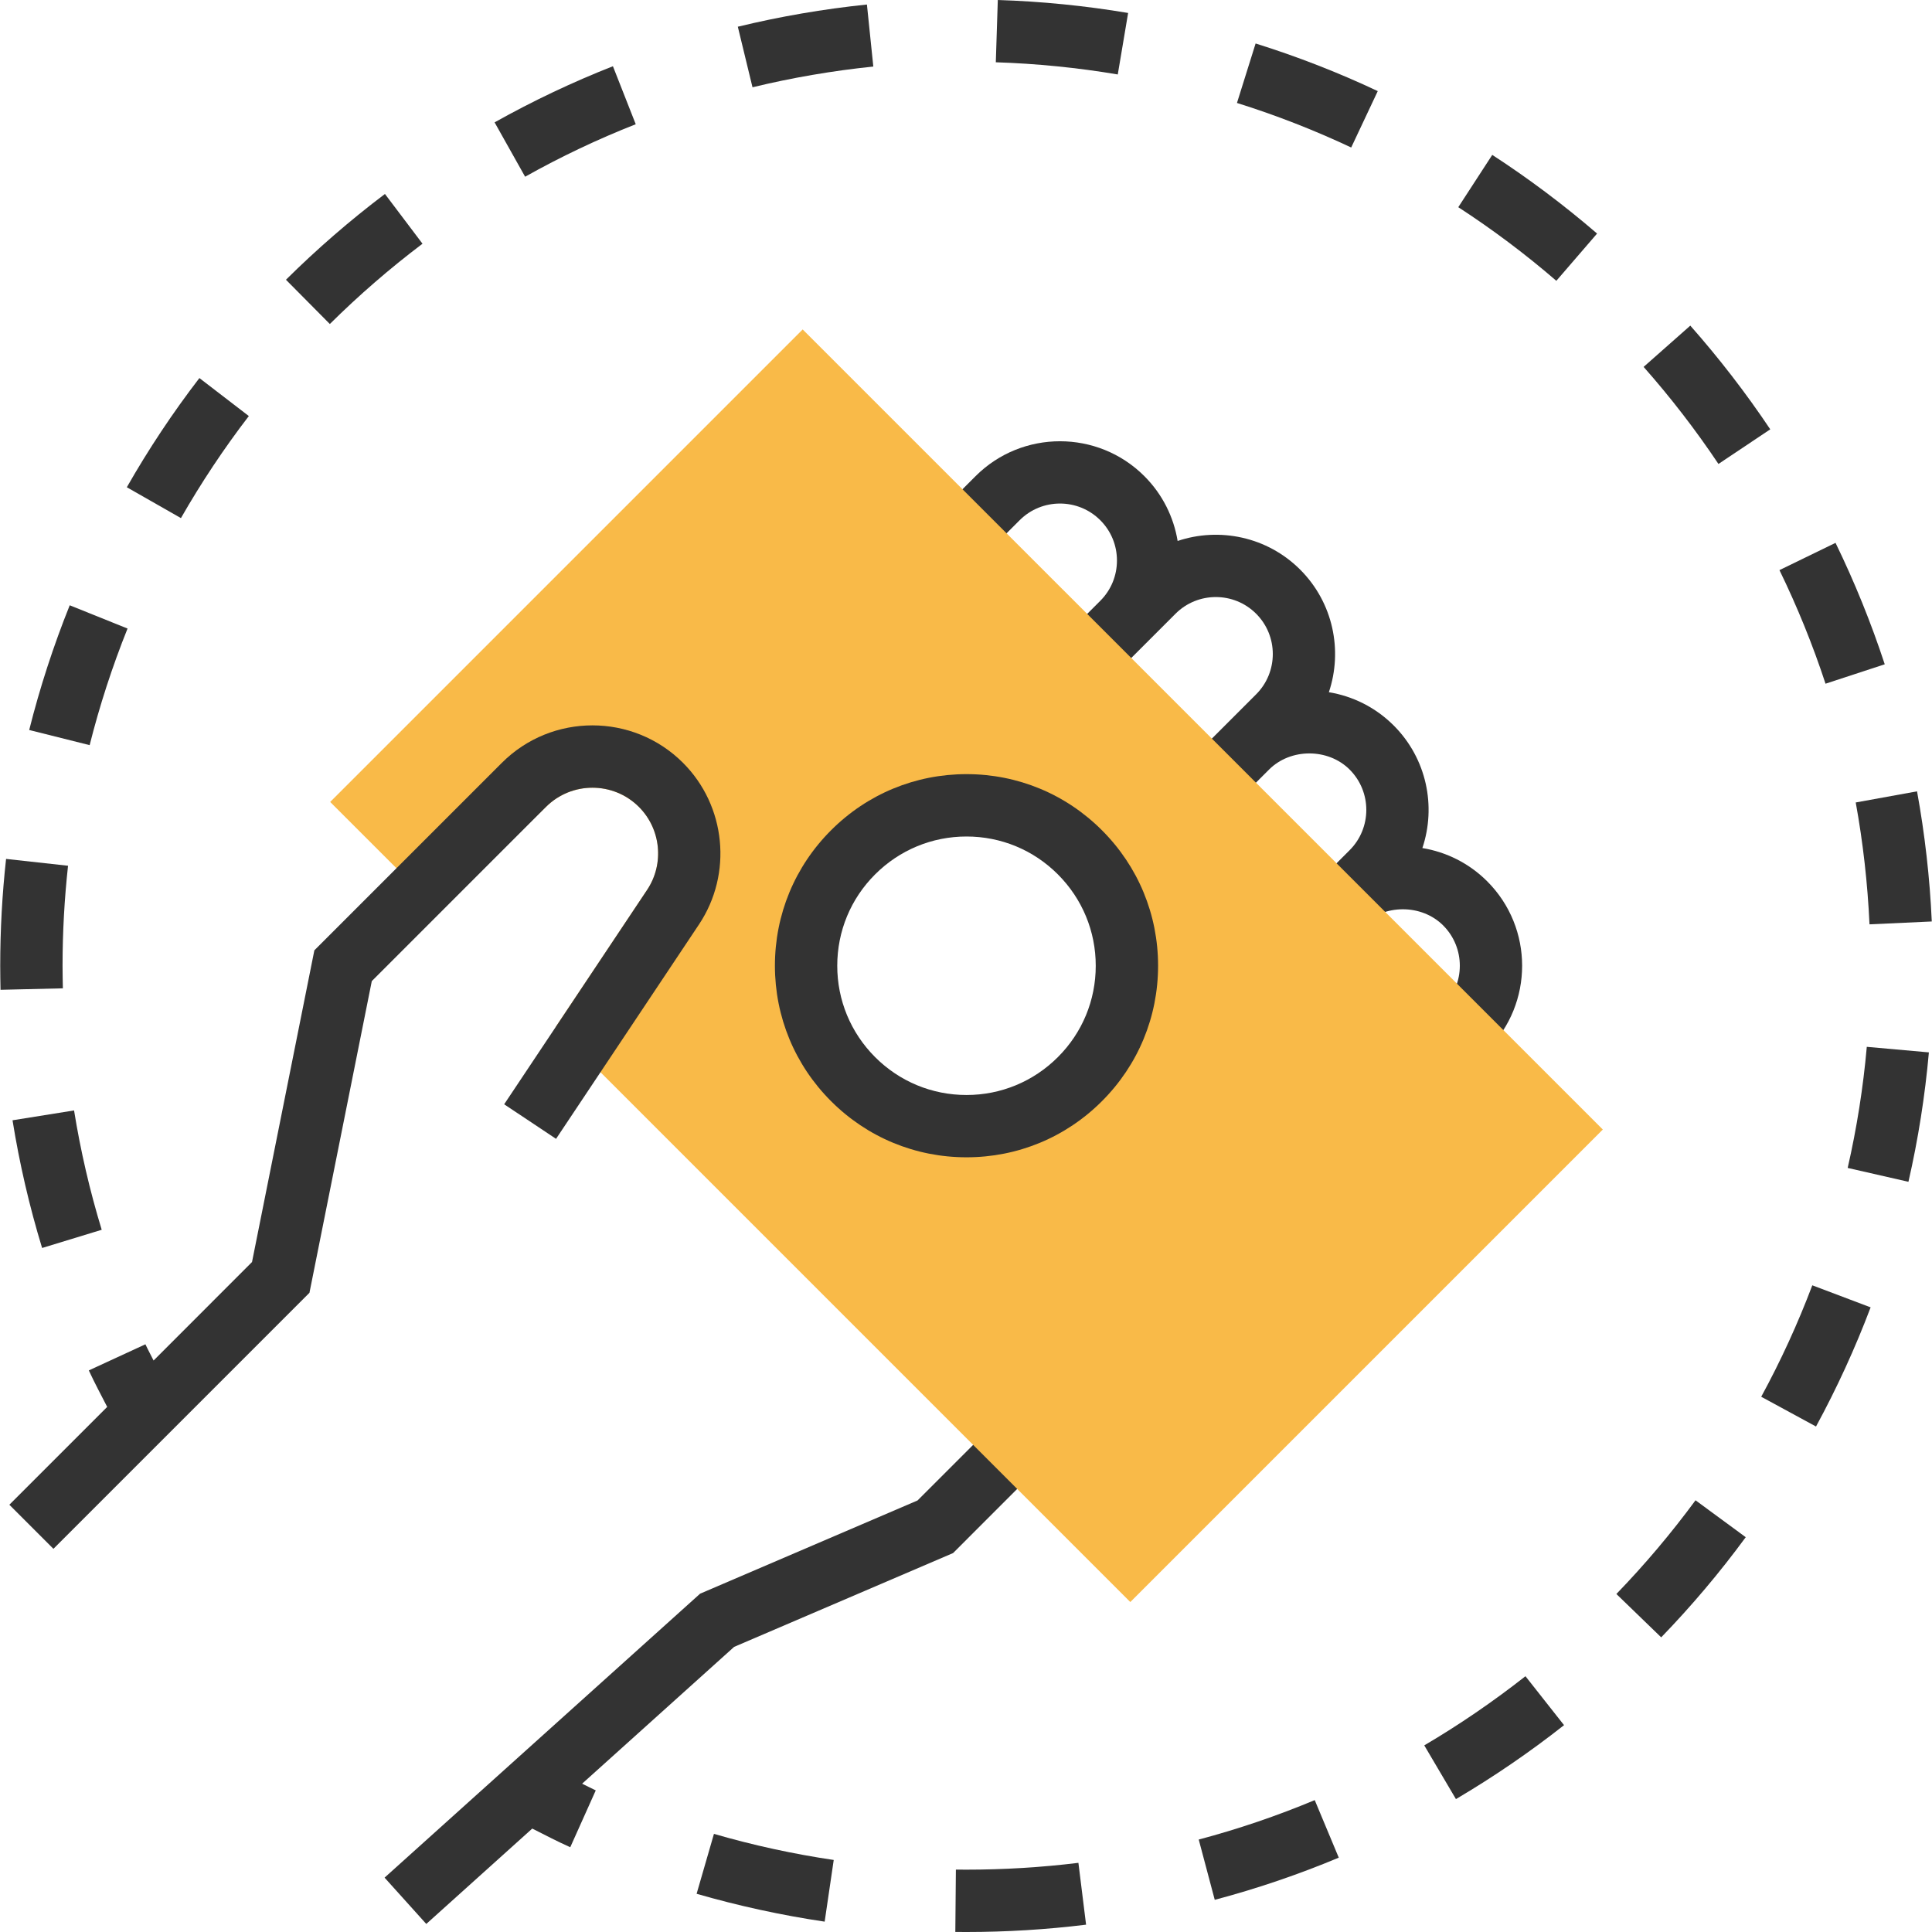 <?xml version="1.0" encoding="UTF-8"?> <!-- Generator: Adobe Illustrator 19.0.0, SVG Export Plug-In . SVG Version: 6.00 Build 0) --> <svg xmlns="http://www.w3.org/2000/svg" xmlns:xlink="http://www.w3.org/1999/xlink" id="Layer_1" x="0px" y="0px" viewBox="0 0 300.078 300.078" style="enable-background:new 0 0 300.078 300.078;" xml:space="preserve"> <g> <g> <path style="fill:#333333;" d="M230.997,163.103l-6.846-6.846c3.452-3.452,3.452-9.068,0-12.52c-3.345-3.345-9.174-3.345-12.52,0 l-6.846-6.846l4.841-4.841c3.452-3.452,3.452-9.068,0-12.52c-3.345-3.345-9.174-3.345-12.52,0l-4.841,4.841l-6.846-6.846 l9.683-9.683c3.452-3.452,3.452-9.068,0-12.52s-9.068-3.452-12.52,0l-9.683,9.683l-6.846-6.846l4.841-4.841 c1.675-1.675,2.59-3.897,2.59-6.26s-0.915-4.585-2.59-6.26c-3.452-3.452-9.068-3.452-12.52,0l-4.841,4.841l-6.846-6.846 l4.841-4.841c7.223-7.223,18.988-7.223,26.211,0c2.842,2.842,4.56,6.381,5.17,10.07c6.458-2.164,13.894-0.687,19.036,4.454 c5.141,5.141,6.623,12.573,4.454,19.036c3.689,0.61,7.228,2.329,10.07,5.17c5.141,5.141,6.623,12.573,4.454,19.036 c3.689,0.61,7.228,2.329,10.07,5.17C238.225,144.115,238.225,155.88,230.997,163.103z"></path> <path style="fill:#333333;" d="M156.374,219.194l-13.865,13.861L108.74,247.53l-49.008,44.104l6.478,7.194l16.46-14.814 c1.966,0.992,3.921,2.014,5.902,2.9l3.96-8.831c-0.707-0.32-1.409-0.707-2.116-1.041l23.606-21.248l34.01-14.572l15.182-15.187 L156.374,219.194z"></path> <path style="fill:#F9BA48;" d="M124.673,51.168l-73.389,73.389l16.872,16.872l16.586-16.039l0.058-0.058 c3.98-3.98,10.457-3.98,14.437,0c3.428,3.428,3.965,8.845,1.278,12.878l-14.233,21.34l89.278,89.278l73.389-73.389L124.673,51.168 z M167.731,167.615c-9.726,9.726-25.499,9.726-35.23,0c-9.726-9.726-9.726-25.499,0-35.23c9.726-9.726,25.499-9.726,35.23,0 C177.457,142.111,177.457,157.884,167.731,167.615z"></path> <path style="fill:#333333;" d="M150.119,179.752c-7.949,0-15.424-3.098-21.04-8.719l0,0l0,0l0,0 c-5.621-5.616-8.719-13.091-8.719-21.035c0-7.954,3.098-15.424,8.719-21.04c5.616-5.621,13.086-8.719,21.04-8.719 c7.949,0,15.42,3.098,21.035,8.719c5.621,5.616,8.719,13.086,8.719,21.04c0,7.949-3.098,15.419-8.719,21.035 C165.538,176.658,158.068,179.752,150.119,179.752z M150.119,129.926c-5.359,0-10.399,2.091-14.195,5.882 c-3.796,3.791-5.882,8.83-5.882,14.195c0,5.354,2.091,10.394,5.882,14.19l0,0c3.791,3.791,8.831,5.882,14.195,5.882 c5.354,0,10.394-2.091,14.19-5.882s5.882-8.831,5.882-14.19c0-5.359-2.091-10.399-5.882-14.195 C160.518,132.012,155.473,129.926,150.119,129.926z"></path> <path style="fill:#333333;" d="M78.308,171.517l8.056,5.369l22.207-33.308c5.238-7.862,4.193-18.416-2.488-25.097 c-7.756-7.756-20.377-7.756-28.133,0l-29.125,29.125l-9.683,48.413l-15.289,15.298c-0.412-0.847-0.876-1.67-1.268-2.522 l-8.792,4.057c0.886,1.912,1.883,3.786,2.856,5.669L1.452,233.718l6.846,6.846l39.766-39.766l9.683-48.413L84.8,125.331 c3.98-3.98,10.457-3.98,14.437,0c3.428,3.428,3.965,8.845,1.278,12.878L78.308,171.517z"></path> <path style="fill:#333333;" d="M19.811,97.625l-8.981-3.612c-2.527,6.289-4.648,12.81-6.294,19.37l9.387,2.353 C15.468,109.597,17.448,103.502,19.811,97.625z"></path> <path style="fill:#333333;" d="M38.648,64.621L30.97,58.72c-4.125,5.364-7.916,11.072-11.271,16.959l8.404,4.793 C31.246,74.977,34.794,69.637,38.648,64.621z"></path> <path style="fill:#333333;" d="M1.946,174.001c1.07,6.676,2.614,13.352,4.594,19.835l9.257-2.827 c-1.849-6.061-3.292-12.297-4.294-18.537L1.946,174.001z"></path> <path style="fill:#333333;" d="M9.716,149.998c0-5.185,0.29-10.409,0.852-15.531l-9.624-1.06c-0.605,5.471-0.91,11.048-0.91,16.61 c0.005,1.249,0.019,2.484,0.048,3.718l9.683-0.228C9.736,152.336,9.721,151.159,9.716,149.998z"></path> <path style="fill:#333333;" d="M274.956,66.684c-3.762-5.626-7.945-11.043-12.418-16.107l-7.252,6.41 c4.193,4.74,8.104,9.813,11.624,15.076L274.956,66.684z"></path> <path style="fill:#333333;" d="M65.624,37.854l-5.834-7.727c-5.393,4.072-10.569,8.559-15.376,13.323l6.817,6.875 C55.733,45.861,60.574,41.669,65.624,37.854z"></path> <path style="fill:#333333;" d="M290.371,143.568l9.673-0.445c-0.305-6.773-1.08-13.58-2.29-20.212l-9.523,1.728 C289.364,130.855,290.08,137.217,290.371,143.568z"></path> <path style="fill:#333333;" d="M292.738,103.177c-2.111-6.429-4.682-12.776-7.644-18.862l-8.709,4.236 c2.774,5.698,5.18,11.629,7.155,17.642L292.738,103.177z"></path> <path style="fill:#333333;" d="M98.743,19.297l-3.544-9.01c-6.289,2.474-12.471,5.408-18.378,8.719l4.74,8.443 C87.075,24.352,92.861,21.607,98.743,19.297z"></path> <path style="fill:#333333;" d="M154.669,9.673c6.342,0.203,12.713,0.842,18.944,1.893l1.607-9.552 C168.564,0.896,161.752,0.213,154.979,0L154.669,9.673z"></path> <path style="fill:#333333;" d="M221.218,271.093l4.919,8.342c5.819-3.428,11.469-7.291,16.79-11.484l-5.993-7.601 C231.951,264.266,226.669,267.883,221.218,271.093z"></path> <path style="fill:#333333;" d="M226.5,32.18c5.311,3.447,10.433,7.296,15.231,11.435l6.328-7.339 c-5.137-4.42-10.607-8.535-16.281-12.219L226.5,32.18z"></path> <path style="fill:#333333;" d="M192.126,15.991c6.047,1.893,12.011,4.222,17.743,6.918l4.125-8.758 c-6.124-2.89-12.51-5.374-18.973-7.397L192.126,15.991z"></path> <path style="fill:#333333;" d="M273.552,216.943l8.511,4.623c3.234-5.95,6.09-12.181,8.482-18.508l-9.058-3.423 C279.25,205.556,276.583,211.38,273.552,216.943z"></path> <path style="fill:#333333;" d="M286.982,181.403l9.436,2.154c1.51-6.589,2.576-13.352,3.176-20.101l-9.644-0.862 C289.393,168.912,288.391,175.24,286.982,181.403z"></path> <path style="fill:#333333;" d="M251.055,247.578l6.962,6.734c4.701-4.856,9.116-10.084,13.13-15.555l-7.799-5.732 C259.58,238.143,255.45,243.037,251.055,247.578z"></path> <path style="fill:#333333;" d="M186.186,285.718l2.488,9.363c6.541-1.733,13.018-3.936,19.263-6.55l-3.733-8.937 C198.367,282.034,192.306,284.096,186.186,285.718z"></path> <path style="fill:#333333;" d="M108.198,294.142c6.512,1.883,13.202,3.336,19.888,4.328l1.409-9.581 c-6.255-0.92-12.515-2.285-18.605-4.052L108.198,294.142z"></path> <path style="fill:#333333;" d="M114.598,4.149l2.28,9.407c6.139-1.486,12.447-2.571,18.765-3.219l-0.992-9.634 C127.897,1.399,121.153,2.561,114.598,4.149z"></path> <path style="fill:#333333;" d="M150.114,290.395l-1.646-0.01l-0.087,9.683l1.733,0.01c6.211,0,12.461-0.382,18.576-1.138 l-1.191-9.605C161.781,290.037,155.933,290.395,150.114,290.395z"></path> </g> </g> <g> </g> <g> </g> <g> </g> <g> </g> <g> </g> <g> </g> <g> </g> <g> </g> <g> </g> <g> </g> <g> </g> <g> </g> <g> </g> <g> </g> <g> </g> </svg> 
